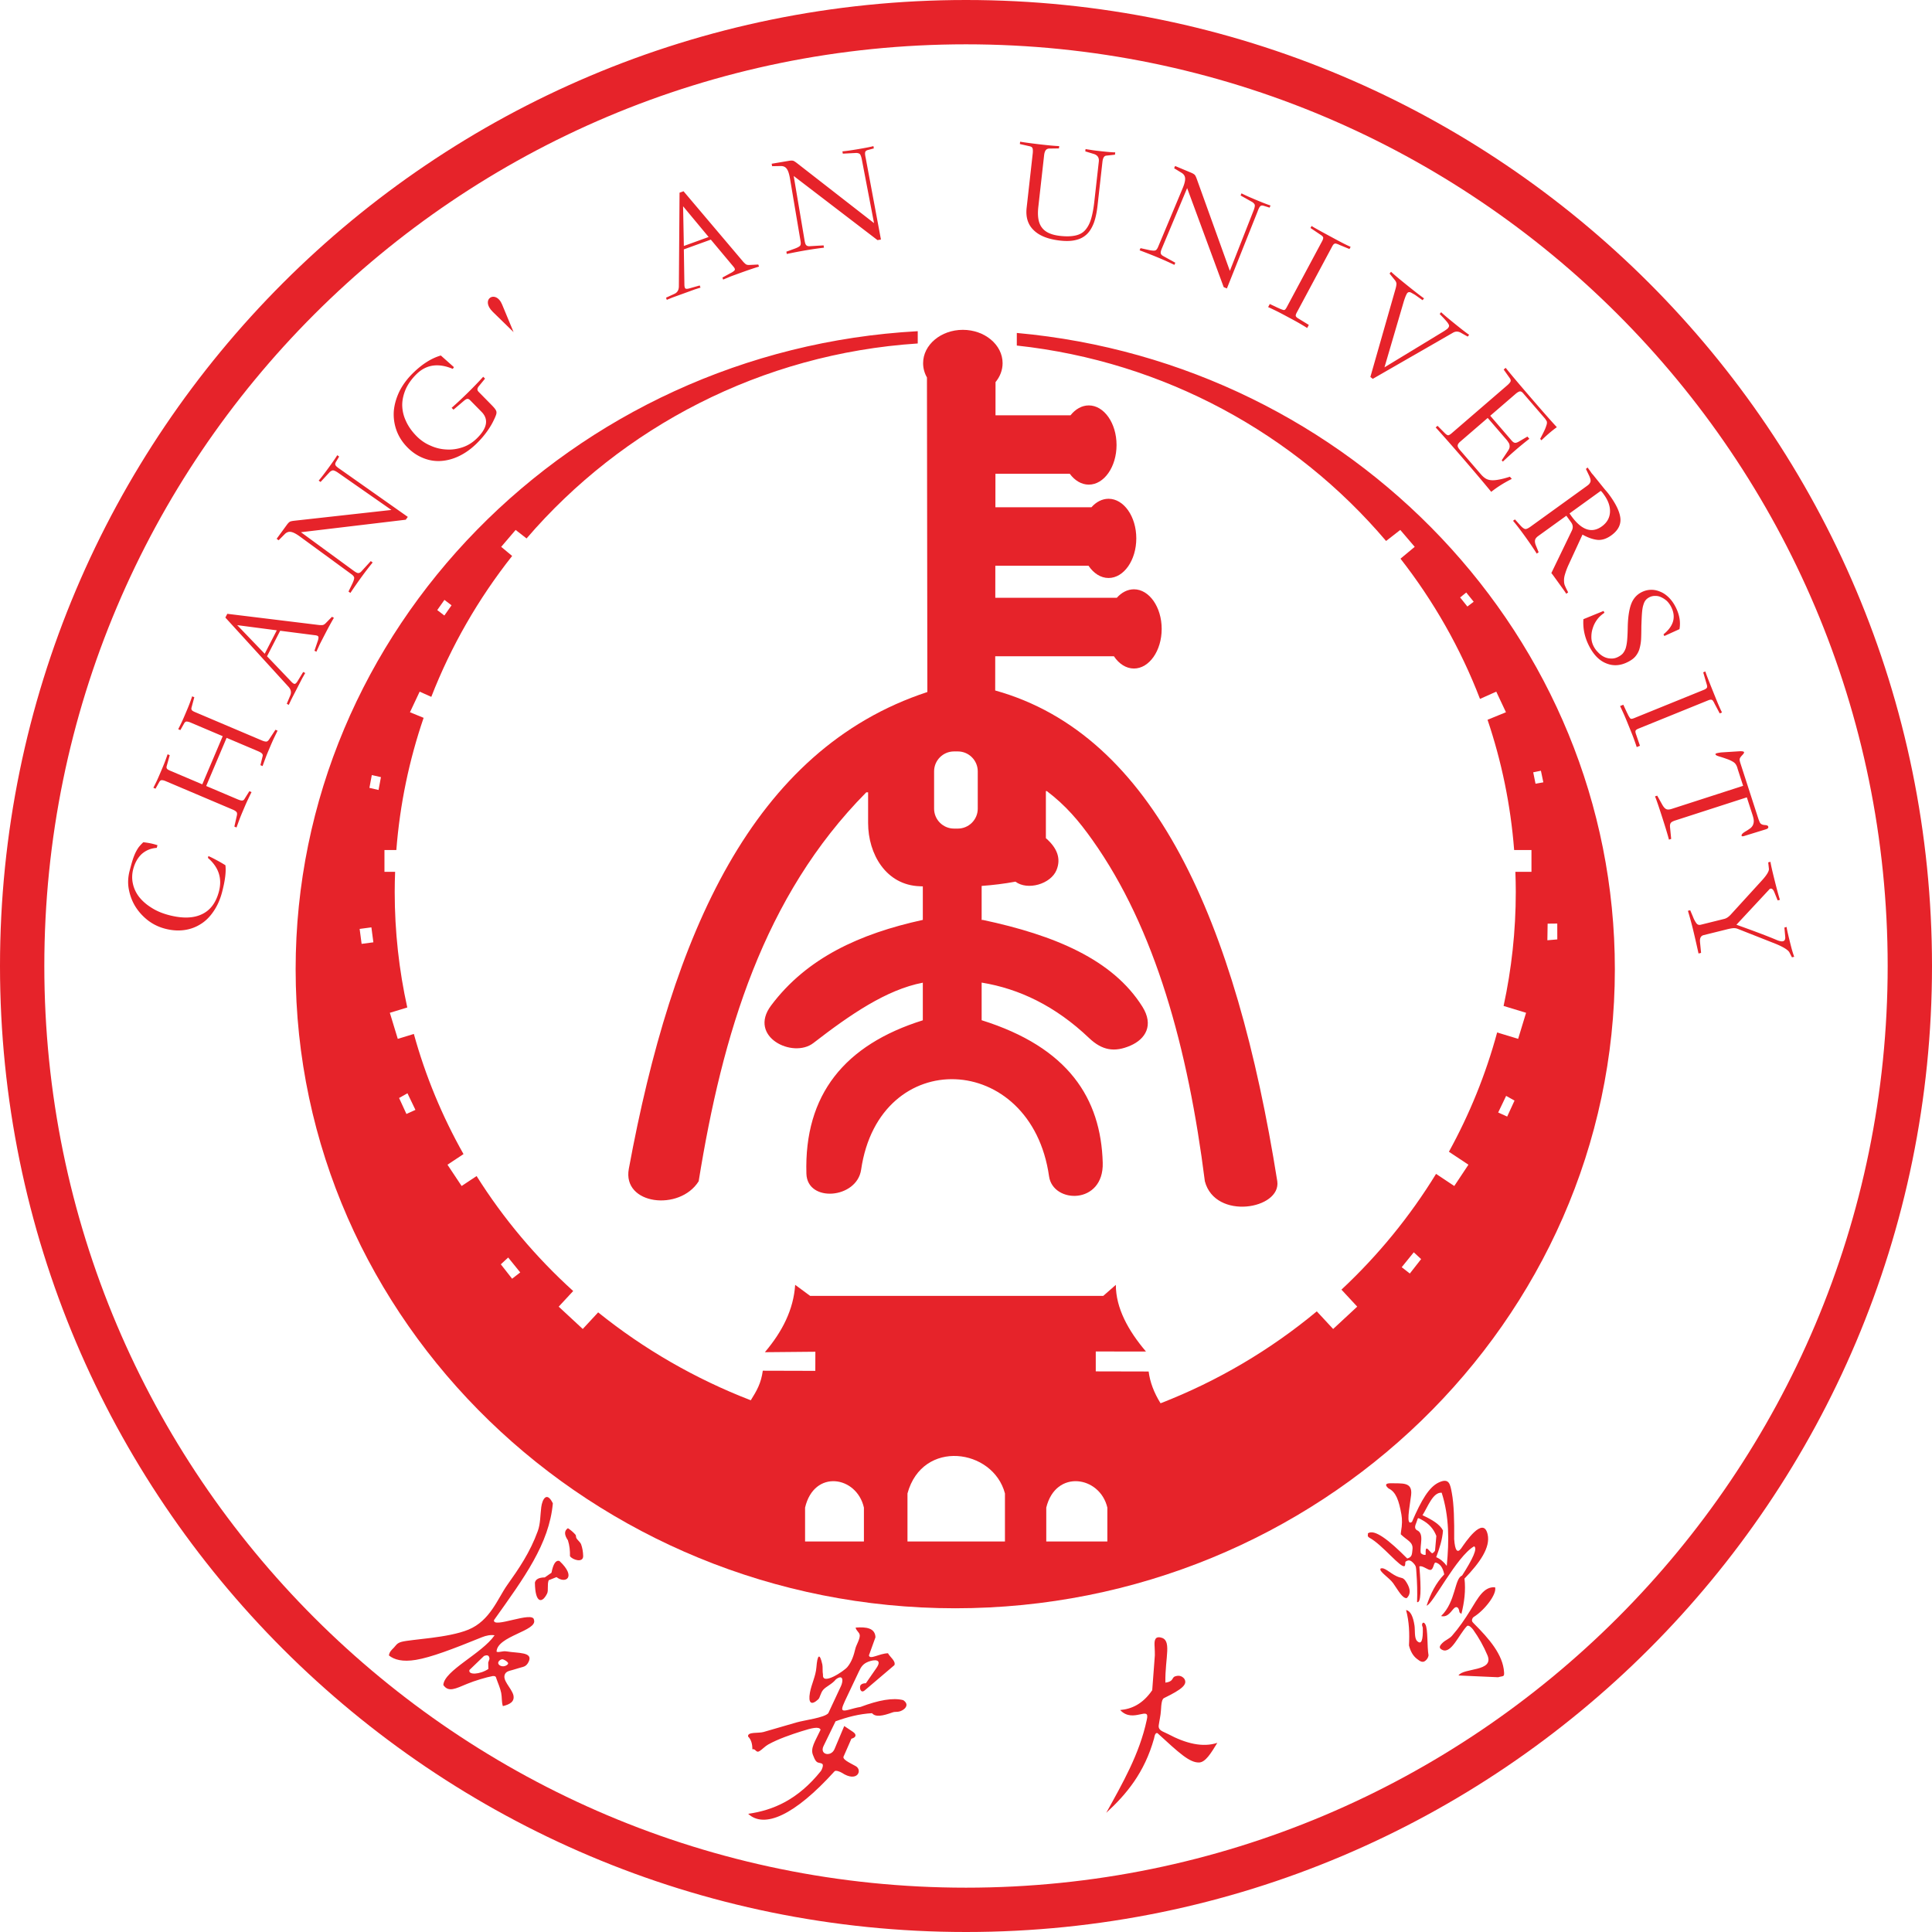 <svg xmlns="http://www.w3.org/2000/svg" width="4128.67" height="4128.67" fill="none"><path fill="#E6232A" fill-rule="evenodd" d="M1493.04 2524.408c50.75-314.68 138.46-609.11 358.16-831.168l3.94-.03v65.608c0 66.21 38.23 132.69 110.5 135.09 2.14.1 4.27.2 6.41.29v71.67h-.3c-134.37 29.44-247.62 80.95-323.96 182.91-50.15 66.98 46.72 113.93 90.35 80.2 77.97-60.26 155.94-114.15 233.91-129v80.39c-166.88 52.2-253.83 158.73-248.77 327.85 1.86 62.37 107.86 53.71 116.93-8.63 38.89-266.91 363.62-253.21 401.62 14.22 8.31 58.77 117.196 61.13 114.696-28.94-3.84-137.91-73.696-246.7-258.756-304.66v-80.37h.3c79.4 13 156.88 49.5 229.31 118.44 27.676 26.31 54.176 31.1 88.536 16.11 31.69-13.83 50.47-43.22 25.21-83.37-63.23-100.53-187.046-152.42-340.736-185.15h-2.62v-72.66c24.44-1.79 48.57-4.72 72.22-9.12 25.871 19.42 75.42 5.29 87.77-24.77 9.791-23.79 2.221-46.52-22.72-68.18V1690.53l1.95-.01c41.09 31.12 68.891 64.25 97.601 104.74 134.105 189.03 204.325 445.38 240.195 729.15 22.17 83.96 163.08 59.72 154.78 0-88.63-557.19-263.85-954.349-602.846-1048.869l.081-73.11h253.605c10.8 16.14 26.03 26.2 42.83 26.2 32.65 0 59.28-38.02 59.28-84.65 0-46.61-26.63-84.64-59.28-84.64-13.78 0-26.52 6.8-36.61 18.14h-259.685l.08-68.51h199.13c10.81 16.13 26.025 26.2 42.835 26.2 32.65 0 59.28-38.03 59.28-84.65 0-46.61-26.63-84.64-59.28-84.64-13.79 0-26.516 6.79-36.605 18.14h-205.22l.09-71.54h158.84c10.63 14.36 24.98 23.17 40.7 23.17 32.645 0 59.275-38.02 59.275-84.65 0-46.612-26.63-84.63-59.276-84.63-14.96 0-28.68 8.01-39.13 21.16h-160.27l.08-70.982c9.5-11.5 15.09-25.45 15.09-40.45 0-39.23-38.16-71.24-84.94-71.24-46.77 0-84.93 32.01-84.93 71.24 0 10.91 2.94 21.28 8.21 30.55l.88 672.19c-374.16 123.031-545.63 518.52-637.99 1018.98-14.18 76.82 108.57 91.32 149.25 26.59m545.66-918.618h8.24c23.39 0 42.53 19.14 42.53 42.53v79.828c0 23.39-19.14 42.53-42.53 42.53h-8.24c-23.39 0-42.53-19.14-42.53-42.53v-79.828c0-23.39 19.14-42.53 42.53-42.53"/><path fill="#E6232A" fill-rule="evenodd" d="M2172.92 711.51c715.09 64.64 1278.02 650.44 1278.02 1359.67 0 752.23-633.19 1365.69-1409.58 1365.69S631.77 2823.41 631.77 2071.18c0-726.151 590.1-1322.93 1329.43-1363.43V734c-334.48 21.85-632.09 179.34-835.94 416.65l-23.35-18.179-30.87 36.12 23.42 19.48c-71.77 90.79-130.35 192.08-172.78 301.1l-24.87-11.14-20.73 44.02 29.19 11.95c-30.74 89.86-50.71 184.519-58.3 282.469h-25.4v46.59h22.79c-.54 14.25-.89 28.53-.89 42.9 0 84.91 9.29 167.51 26.87 247.02l-37.27 11.36 16.96 55.68 34.35-10.47c24.96 90.49 60.82 176.51 106.11 256.71l-34.22 22.75 30.21 45.46 32-21.26c57.13 90.86 126.7 173.47 206.42 245.7l-30.98 33.4 51.43 47.7 32.91-35.49c97.07 78.16 206.98 141.87 326.16 187.86 12.69-20.29 22-36.17 25.67-63.19l112.23.31.11-40.85-107.89.99c37.28-44.09 61.2-90.82 64.73-143.94l32.08 23.64h626.25l26.95-23.64c-.06 49.46 26.19 97.58 64.41 142.52l-107.31-.13-.01 42.53 113.01.26c2.85 22.62 11.34 45.27 25.47 67.91 122.38-47.5 234.95-114.28 333.87-196.44l34.95 37.68 51.45-47.77-33.7-36.31c78.13-72.98 146.26-156.19 202.14-247.37l38.98 25.9 30.23-45.51-41.71-27.7c43.98-79.91 78.81-165.34 103.06-254.91l44.88 13.67 16.96-55.71-48.05-14.63c17.06-78.67 26.06-160.19 26.06-243.73 0-14.37-.34-28.66-.88-42.9h34.38v-46.59h-37.01c-7.47-96.43-26.91-189.69-56.85-278.309l39.35-16.11-20.73-44.02-34.75 15.55c-41.65-108.36-99.23-209.19-169.89-299.7l30.4-25.29-30.87-36.12-30.33 23.61c-193.53-228.04-473.13-383.52-789.14-417.64V711.51m960.46 554.71-13.09 10.5 15.51 19.45 13.47-10.28zm159.53 380.82-16.43 3.38 4.95 24.39 16.68-3zm34.95 326.58-20.58.22-.55 35.5 21.21-1.84zm-91.33 378.34-17.93-10.07-17 35.49 19.22 8.75zm-199.59 338.71-15.72-14.51-25.78 31.82 17.36 13.5zm-2184.1-344.28 17.92-10.07 17.01 35.49-19.23 8.75zm217.41 355.42 15.73-14.51 25.76 31.84-17.36 13.47zm-120.5-1419.89 15.17 11.61-15.34 21.83-15.18-11.61zm-155.19 374.36 19.5 4.45-5.13 27.42-19.5-4.469zm-26.02 328.77 25.13-3.32 4.22 31.98-25.13 3.31zm951.9 1309.1h125.74v-72.41c-15.27-67.67-106.43-82.55-125.74 0zm218.84 0h208.29v-102.7c-25.28-95.98-176.3-117.09-208.29 0zm296.59 0h130.54v-72.41c-15.85-67.67-110.49-82.55-130.54 0z"/><path fill="#E6232A" d="M445.32 1829.4c6.08 2.57 12 5.74 17.94 8.92 5.92 3.17 12.06 6.73 18.43 10.66 1.78 13.99-.74 33.29-7.24 57.97-4.13 15.651-10.28 29.16-18.12 40.61-7.94 11.75-17.11 20.92-27.84 27.43-10.42 6.58-22.18 10.89-35.2 12.6-12.99 1.72-26.58.71-40.72-3.02-13.26-3.5-25.26-9.24-36.26-17.599-10.68-8.3-19.7-18.07-26.73-29.26-7.01-11.21-11.54-23.33-14.16-36.57-2.64-13.26-1.93-26.92 1.64-40.46 2.31-8.72 4.2-15.95 6.18-22.18 1.97-6.25 4-11.51 6.17-16.09 2.1-4.28 4.51-8.48 7.04-11.99 2.83-3.45 6.05-7.09 9.88-10.59 4.97.65 9.94 1.33 14.85 2.29 5.18 1.06 10.28 2.41 15.35 4.05l-1.53 5.73c-12.77.81-23.33 5.43-32.11 13.1-8.55 8.04-14.58 18.69-18.16 32.23-2.77 10.53-2.98 21.1-.77 31.02 2.14 10.22 6.69 19.8 13.15 28.27 6.76 8.54 15.35 16.26 26.13 22.98 10.71 7 23.18 12.23 37.32 15.97 28.61 7.54 52.22 7 70.24-1.45 18.3-8.37 30.59-24.44 37.02-48.81 7.38-28.01-.45-51.97-23.53-71.9zM407.17 1544.04c-3.72-1.59-6.83-2.22-8.92-2.08-1.81.24-3.39 1.59-4.64 3.76l-8.16 14.48-4.6-1.95c1.87-3.61 4.1-8.08 6.95-13.97 2.72-5.61 5.63-12.49 9.17-20.8 3.52-8.3 6.43-15.19 8.69-21.33 2.14-5.85 3.81-10.56 4.98-14.11l4.6 1.94-5.79 21.55c-.79 2.7-.55 4.51.52 5.98 1.07 1.46 3.25 2.71 6.97 4.29l143 60.67c4 1.71 7.12 2.35 9.2 2.231 2.08-.13 4.08-1.67 6.12-4.85l13.37-20.36 4.58 1.94c-2.35 4.75-4.96 10.08-7.79 15.97-2.96 6.19-6.01 13.34-9.28 21.08-3.28 7.731-6.2 14.611-8.58 21.05-2.53 6.7-4.67 12.56-6.45 17.56l-4.58-1.96 4.66-18.981c.71-2.41.16-4.32-1.49-6.04-1.63-1.71-4.67-3.34-9.25-5.28l-66.18-28.08-43.65 102.87 66.18 28.09c4.88 2.07 8.15 3.11 10.23 2.99 2.38-.019 4.12-.95 5.51-3.42l10.39-16.54 4.6 1.941a1228 1228 0 0 0-8.03 16.54c-3.09 6.46-6.13 13.63-9.42 21.37-3.28 7.74-6.19 14.61-8.46 20.76-2.4 6.429-4.41 11.99-6.19 16.99l-4.59-1.95 5.36-23.781c.75-3.389.46-5.889-.89-7.469-1.36-1.6-3.98-3.371-7.98-5.071l-143.29-60.79c-3.73-1.59-6.84-2.23-8.91-2.099-1.81.24-3.39 1.599-4.66 3.78l-8.16 14.46-4.58-1.96c1.87-3.6 4.08-8.05 6.93-13.941 2.84-5.91 5.89-13.08 9.53-21.66 3.65-8.599 6.69-15.769 8.95-21.92 2.14-5.839 3.81-10.559 4.98-14.11l4.6 1.94-6.39 23c-.81 2.701-.56 4.491.51 5.951 1.07 1.48 3.24 2.74 6.98 4.32l68.47 29.06 43.65-102.89zM570.65 1402.44l52.76 55.22c2.35 2.26 4.41 3.67 6.1 3.84 1.66.15 4.2-2.05 7.03-6.89l11.37-18.639 4.42 2.29c-1.25 1.769-3.12 5.389-6.25 10.769-3 5.81-6.84 13.281-11.84 22.96-4.99 9.691-8.84 17.16-11.69 22.691-2.73 5.95-4.58 9.55-5.32 11.63l-4.41-2.281 7.59-18.15c2.59-6.37 1.42-12.231-3.66-18L481.6 1319.73l4.14-8.02 196.7 24.03c3.75.17 6.55.23 8.21-.33 1.68-.52 3.79-1.88 6.2-4.51l12.53-12.78 4.16 2.14c-5.39 9.11-11.96 21.15-19.52 35.8l-7.14 13.85c-2.14 4.15-4.28 8.29-5.84 12.03-1.74 4.019-3.59 7.61-4.88 10.81l-4.16-2.151 6.66-19.69c1.01-2.62 1.59-5.13 1.76-6.79.44-1.531.16-3.071-.38-4.05-.69-.71-1.37-1.42-2.89-1.84-1.25-.31-2.77-.74-5.15-.9l-73.25-9.42-28.1 54.53zm20.87-55.44-84.64-11.07 58.83 61.15zM756.18 1220.04c4.28 3.13 7.41 4.65 9.4 4.56 2.23.11 4.71-1.17 7.35-4.24l19.43-21.3 4.02 2.95a728 728 0 0 0-22.8 29.6c-7.37 10.04-15.56 21.79-24.8 35.47l-4.03-2.942 7.6-15.65c3.23-6.52 4.54-10.95 4.57-13.63-.15-2.42-2.11-5.019-5.89-7.769l-109.55-80.13c-7.77-5.69-14.11-9.17-19.17-10.17-5.05-1.01-9.52.36-13.77 4.58l-13.1 13.17-4.26-3.12 22.05-30.16c2.57-3.51 4.91-5.66 6.76-6.61 1.67-.71 4.91-1.41 9.5-1.91l206.94-22.97-114.91-80.19c-4.95-3.241-8.52-4.68-10.69-4.35-2.35.58-5.02 2.12-7.47 4.94l-18.32 19.77-4.02-2.93c3.99-4.42 10.86-13.27 20.61-26.59 9.73-13.31 16.1-22.55 19.09-27.68l4.03 2.94-6.74 11.281c-1.76 2.95-2.03 5.45-.84 7.48 1.22 2.04 4.31 4.69 9.5 8.11l144.81 102.06-4.41 6.03-223.94 26.71zM1036.539 809.12l-12.89 15.74c-2.23 2.64-3.36 5.03-3.36 6.81-.24 1.97.84 3.96 2.8 5.95l24.24 24.64c3.93 3.99 6.98 7.11 9.17 9.76 2.17 2.67 3.48 4.88 4.13 6.87.63 2.41.39 4.85-.52 7.47-.89 2.63-2.26 6.14-4.48 10.53-3.59 7.89-8.5 16.22-14.74 24.97-6.44 8.98-13.78 17.5-22.23 25.8-11.97 11.79-24.59 20.7-37.64 26.98-13.04 6.28-26.26 9.68-39.04 10.46-12.77.79-25.3-1.29-37.58-6.25-12.29-4.94-23.45-12.3-33.72-22.74-10.9-11.09-18.74-23.47-23.47-36.72-4.74-13.26-6.61-27.14-5.61-41.21 1.22-13.86 5.3-27.91 12.02-41.95 6.94-13.79 16.5-26.72 28.7-38.72 19.75-19.43 39.68-32.04 59.75-37.81l27.96 24.89-2.44 3.72c-30.71-13.03-56.71-9.27-77.36 11.04-10.21 10.03-17.77 20.54-22.92 31.72-4.94 11.4-7.69 22.83-7.76 34.28.12 11.65 2.65 23.13 7.86 34.17 4.97 11.28 12.59 22.13 22.62 32.33 8.51 8.64 18.37 15.57 29.56 20.28 11.17 5.14 22.6 7.88 34.47 8.42 11.68.76 23.14-.9 34.6-4.77 11.49-3.89 21.45-10.17 30.55-19.13 22.2-21.82 25.42-40.73 9.92-56.5l-24.23-24.62c-2.17-2.22-4.15-3.35-6.15-3.14-1.97.21-4.19 1.51-6.84 3.691l-22.83 19.4-3.93-3.99c12.2-10.69 23.74-21.6 34.61-32.29 10.86-10.69 21.96-22.05 32.85-34.07zM1461.36 532.95l1.22 76.36c.18 3.25.73 5.691 1.86 6.96 1.11 1.231 4.47 1.35 9.83-.269l21.01-5.95 1.7 4.67c-2.13.45-5.95 1.83-11.91 3.66-6.15 2.23-14.04 5.09-24.29 8.81-10.25 3.7-18.14 6.58-24 8.69-6.02 2.53-9.83 3.92-11.79 4.94l-1.69-4.67 17.89-8.16c6.24-2.91 9.36-8.02 9.55-15.7l1.45-200.52 8.49-3.08 128.03 151.25c2.64 2.68 4.64 4.61 6.24 5.34 1.61.76 4.06 1.19 7.62.89l17.89-.86 1.58 4.39c-10.15 3.018-23.13 7.41-38.65 13.03l-14.64 5.3c-4.38 1.59-8.78 3.19-12.45 4.86-4.01 1.76-7.8 3.15-10.92 4.61l-1.6-4.38 18.26-9.94c2.53-1.24 4.65-2.68 5.9-3.8 1.37-.83 2.21-2.12 2.49-3.22-.03-.98-.06-1.96-.88-3.31-.71-1.07-1.53-2.43-3.16-4.16l-47.37-56.65zm52.98-26.5-54.59-65.64 1.63 84.83zM1719.43 514.18c.89 5.23 2.07 8.49 3.56 9.82 1.53 1.64 4.2 2.45 8.24 2.09l28.76-1.71.83 4.92a735 735 0 0 0-36.99 5.3c-12.29 2.07-26.36 4.76-42.52 8.12l-.83-4.91 16.38-5.92c6.85-2.42 10.87-4.67 12.77-6.58 1.58-1.84 1.99-5.08 1.2-9.67l-22.59-133.84c-1.61-9.5-3.72-16.42-6.66-20.65-2.9-4.25-7.06-6.39-13.06-6.33l-18.57.309-.87-5.22 36.83-6.22c4.29-.72 7.47-.63 9.47-.03 1.69.67 4.49 2.41 8.13 5.26l164.31 127.89-26.4-137.59c-1.3-5.8-2.85-9.32-4.62-10.59-2.11-1.22-5.08-1.99-8.82-1.67l-26.91 1.39-.83-4.91c5.93-.38 17.03-1.93 33.3-4.67 16.27-2.76 27.26-4.93 33-6.53l.83 4.91-12.68 3.41c-3.33.87-5.27 2.47-5.83 4.76-.56 2.32-.2 6.349 1.16 12.44l32.55 174.14-7.37 1.24-179.08-137.08zM2263.53 312.21l-.56 4.94-19.76.29c-3.75-.09-6.4 1.18-8.19 3.16-1.83 2.31-3.17 5.91-3.75 11.16l-12.38 110.45c-2.22 19.79.21 34.482 7.59 44.072 7.35 9.92 20.15 15.73 39.02 17.84 13 1.459 23.69 1.099 32.35-.76 8.67-1.83 15.65-5.43 21.02-11.41S2328.58 478 2331.58 468s5.32-22.28 6.97-37.13l9.61-85.69c.94-8.34-2.83-13.79-11.01-16.26l-17.88-5.45.55-4.96c2.45.6 6.46 1.05 12.01 1.97 5.53.94 12.04 1.67 19.45 2.5 15.78 1.769 26.64 2.67 31.96 2.64l-.56 4.95-18.37 2.01c-4.75.4-7.44 4.799-8.41 13.48l-10.51 93.73c-1.63 14.55-4.26 26.76-7.88 36.7-3.96 10.22-8.96 18.42-15.25 24.3-6.3 5.87-13.95 10.02-23.29 12.11-9.34 2.38-20.65 2.69-33.33 1.28-25.68-2.89-44.59-10.33-56.7-22.34-12.17-11.7-17.27-27.62-15.01-47.73l13-116.02c.55-4.929.36-8.71-.34-11-.67-2.269-2.71-3.73-5.46-4.36l-21.68-4.93.56-4.95c13.53 2.13 28.98 4.18 46.29 6.13 17.32 1.94 29.73 3.01 37.23 3.23zM2482.81 531.15c-2.04 4.88-2.8 8.29-2.24 10.2.41 2.201 2.23 4.31 5.83 6.161l25.23 13.93-1.93 4.6a751 751 0 0 0-34.08-15.29c-11.5-4.81-24.83-10.05-40.28-15.862l1.93-4.589 16.99 3.75c7.08 1.61 11.7 1.86 14.32 1.26 2.32-.71 4.38-3.22 6.19-7.53l52.43-125.18c3.72-8.9 5.64-15.87 5.42-21.01-.19-5.15-2.56-9.17-7.65-12.32l-15.86-9.69 2.05-4.88 34.45 14.429c4.02 1.69 6.66 3.47 8.01 5.05 1.07 1.46 2.53 4.43 4.08 8.79l70.49 195.91 51.24-130.4c1.99-5.57 2.58-9.38 1.75-11.42-1.13-2.15-3.22-4.38-6.55-6.11l-23.48-13.21 1.92-4.6c5.2 2.85 15.41 7.47 30.64 13.85 15.21 6.37 25.68 10.4 31.37 12.12l-1.92 4.61-12.54-3.92c-3.29-1.04-5.78-.72-7.47.92-1.71 1.66-3.57 5.27-5.67 11.13l-65.58 164.57-6.89-2.88-78.08-211.59zM2749.53 656.94l75.97-141.87c1.63-3.01 2.25-5.52 2.16-7.32-.36-1.96-1.99-3.54-4.31-5.14l-22.83-15.39 2.34-4.4c1.65 1.58 20.72 12.14 57.19 31.69 10.7 5.72 19.65 10.151 26.24 12.981l-2.5 4.67-17.06-7.03c-2.62-1.04-4.97-1.94-6.89-2.97-2.06-.77-3.58-1.22-5.1-1.67-1.67-.2-2.92.2-4.07.99-1.28 1.07-2.44 2.58-3.75 5.05l-75.99 141.88c-1.61 3.02-2.24 5.5-1.86 6.77.24 1.53 1.86 3.11 4.45 4.85l23.41 14.32-3.52 6.58c-3.42-2.2-8.48-5.26-15.2-9.2-6.72-3.96-15.48-8.66-25.91-14.23-10.44-5.59-18.93-10.14-25.95-13.55-7-3.402-12.64-6.07-16.36-7.692l3.53-6.599 16.64 7.86c2.88 1.18 5.35 2.5 7.43 3.26 2.06.76 3.58 1.22 5.09 1.67 1.25.33 2.51-.06 3.64-.86.88-.96 2.04-2.46 3.21-4.65M3136.43 719.311l-14.84-8.38c-5.87-3.151-11.18-3.01-16.4-.031l-171.62 98.701-5.09-4.09 53.47-187.24c1.63-5.5 2.28-9.76 2.23-12.2-.27-2.62-1.43-5.151-3.46-7.59l-11.23-13.86 3.14-3.871c5.18 4.97 16.13 14.21 32.85 27.7 16.72 13.48 29.26 23.21 37.65 29.18l-3.129 3.88-16.28-11.55c-3.54-2.05-6.36-3.52-8.26-4.65-2.32-1.07-4.11-1.33-5.81-.71-1.72.63-3.28 2.57-4.5 5.59-1.48 2.8-3.02 7.17-5.02 13.13l-41.53 141.7 125.56-76.3c3.95-2.41 6.82-4.481 9.07-6.27 2-1.99 3.13-3.88 3.37-5.679.26-1.8-.86-3.901-2.68-6.581-1.84-2.679-4.85-5.9-8.63-10.15l-8.71-9.02 3.14-3.87c3.96 3.99 13.94 12.44 29.93 25.35 15.75 12.69 25.891 20.47 29.911 22.92l-3.13 3.89zM3230.73 1023.41c-16.96 8.46-31.54 17.75-43.97 27.67-16.41-19.99-36.09-43.29-58.66-69.46-22.78-26.4-42.73-49.07-60.07-68.21l4.01-3.46 15.81 15.96c2.47 2.38 4.56 3.87 6.52 4.23 1.77.12 4.299-1.23 7.839-4.29l118.55-102.25c3.78-3.26 6.2-6.16 7.24-8.29.83-2.36.12-4.64-1.47-6.96l-13.18-18.63 4.24-3.66c10.5 13.15 28.56 34.55 54.18 64.26 25.41 29.46 43.94 50.48 55.2 62.56-5.37 3.8-10.99 8.26-16.88 13.33-5.89 5.08-11.36 10.18-16.1 14.7l-2.65-3.07c4.38-8.28 7.72-14.87 9.83-19.58 2.13-4.68 3.3-8.59 4.16-11.39.63-2.6.59-5.03.04-6.61-.779-1.4-1.95-3.24-3.549-5.56l-47.17-54.69c-2.23-2.59-4.58-3.87-6.8-3.6-2.45.49-5.46 2.26-9 5.3l-54.21 46.76 45.74 53.03c2.23 2.59 4.54 4.31 6.49 4.67 1.741.57 4.42-.11 8.11-2.05l19.13-11.16 4.08 4.73c-19.43 15.11-38.31 31.37-56.58 48.78l-2.45-2.83 13.92-21.04c1.74-2.74 2.81-5.32 2.99-7.51.15-2.2-.12-4.428-.82-6.678-1.18-2.3-2.76-4.621-4.78-7.411-2.23-2.59-5.069-5.9-8.33-9.67l-32.92-38.18-58.7 50.62c-3.54 3.05-5.27 5.79-5.45 7.99-.41 2.39 1.32 5.83 4.79 9.85l45.14 52.32c3.04 3.54 6.17 6.192 9.11 8.17 2.94 1.98 6.6 3.37 11.18 3.93 4.59.55 10.13.3 16.85-.97 6.48-1.07 14.57-3.11 24.52-6.35l4.07 4.702zM3237.42 1109.98l11.53 12.79c3.95 4.43 7.34 6.99 10.12 7.67 2.35.6 6.45-1.21 11.75-5.03l118.12-85.27c2.53-1.82 4.8-3.46 6.37-4.99 1.58-1.53 2.56-3.38 3.27-5.04.72-1.67.63-3.92.12-6.22-.71-2.58-1.76-5.63-3.63-9.29l-6-12.55c.76-.559 1.25-.92 2.02-1.46.33-.63.83-1 1.58-1.54 2.55 3.531 4.73 6.55 6.56 9.08 1.58 2.71 3.47 4.81 5 6.371l25.63 31.82c3.6 3.91 6.95 8.02 10.21 12.56 14.04 19.44 21.66 35.83 22.78 49.61.93 13.54-5.46 25.43-19.58 35.62-9.85 7.11-19.49 10.24-28.76 9.64-9.46-.86-20.47-4.43-32.74-11.31l-29.18 63.29c-4.08 8.71-6.56 15.88-8.1 21.22-1.79 5.5-2.36 10.53-2.14 14.58 0 4.25.74 7.93 2.59 11.59 1.43 3.57 3.66 7.72 6.19 12.8l-4.05 2.92c-2.29-3.72-5.03-7.52-7.94-11.54-3.1-4.31-6.19-8.58-9.65-13.39-3.47-4.79-6.19-8.57-8.57-11.85-2.37-3.28-4.19-5.81-5.72-7.4l43.55-90.17c3.298-6.61 2.91-12.46-1.28-18.27l-10.21-14.13-59.81 43.17c-4.04 2.92-6.52 5.87-7.02 8.91-.66 2.79-.181 6.65 1.73 11.42l5.89 14.55-4.03 2.92c-8-12.66-16.48-24.95-25.41-37.32-8.92-12.37-17.2-23.29-25.25-32.84zm116.67-12.82c23.33 34.99 46.39 44.08 69.1 27.67 10.6-7.65 16.46-17.63 17.31-29.76.82-12.12-3.36-24.85-12.84-37.97-.9-1.269-2-2.79-2.9-4.04-1.36-1.32-2.44-2.84-3.79-4.18zM3554.879 1355.54c21.61-17.37 27.21-36.86 16.53-58.31-2.5-5.01-5.69-9.34-9.17-12.83-3.75-3.34-7.92-6.13-11.96-7.94-4.17-2.11-8.48-3.09-12.94-2.95-4.59-.15-8.63.81-12.53 2.76-3.07 1.52-5.86 3.6-7.8 5.96-2.23 2.52-3.92 6.13-5.17 10.57-1.55 4.61-2.39 10.58-2.96 17.82-.58 7.25-.88 16.43-1.3 27.43-.03 11.13-.18 20.59-.62 28.81-.55 7.93-1.97 14.9-3.79 21.01-2.1 6.268-5.17 11.268-8.93 15.59-3.77 4.298-9.21 8.048-16.18 11.508-15.59 7.77-30.77 8.72-45.65 2.58-15.17-6.009-27.54-18.98-37.25-38.5-9.02-18.11-12.74-36.769-11.45-55.849l43.05-17.59 1.93 3.9c-6.27 4.17-11.57 8.901-15.89 14.861-4.33 6-7.26 11.96-9.22 18.5-2.1 6.27-2.95 12.95-2.82 19.49.12 6.54 1.78 12.68 4.55 18.24 2.5 5.03 5.83 9.62 9.87 13.52 3.76 4.06 8.2 7.4 12.8 9.63 4.58 2.24 9.31 3.36 14.59 3.51 5.03.29 10.03-.81 14.78-3.18 4.44-2.21 8.07-4.73 10.72-7.77 2.38-2.92 4.61-6.82 6.15-11.4 1.4-4.88 2.53-11.01 3.1-18.24s1-16.15 1.16-27.01c.45-20.74 2.98-37.29 7.32-48.83 4.34-11.55 11.87-20.18 22.46-25.45 6.69-3.33 13.52-4.99 20.47-4.97 6.55-.14 13.24 1.41 19.91 4.35 6.54 2.65 12.5 6.97 18.07 12.56 5.56 5.57 10.43 12.55 14.45 20.62 8.04 16.16 10.53 31.61 7.85 46.51l-32.33 14.7zM3492.02 1534.67l149.13-60.51c3.18-1.29 5.26-2.81 6.34-4.26.98-1.73.74-3.99-.03-6.7l-7.71-26.43 4.62-1.89c.24 2.26 8.15 22.581 23.71 60.93 4.56 11.25 8.6 20.38 11.87 26.76l-4.9 1.99-8.64-16.309c-1.34-2.47-2.58-4.67-3.39-6.67-1.1-1.92-1.97-3.24-2.86-4.57-1.15-1.2-2.37-1.71-3.77-1.82-1.67 0-3.51.42-6.11 1.48l-149.13 60.48c-3.16 1.3-5.26 2.81-5.77 4.03-.78 1.32-.56 3.58.33 6.58l8.86 25.97-6.93 2.81c-1.24-3.87-3.16-9.47-5.8-16.79-2.63-7.34-6.39-16.57-10.83-27.52-4.44-10.97-8.07-19.9-11.29-27.01-3.21-7.09-5.83-12.74-7.66-16.37l6.93-2.82 7.77 16.68c1.47 2.75 2.52 5.36 3.63 7.26 1.1 1.91 1.98 3.24 2.85 4.55.75 1.049 1.96 1.559 3.36 1.65 1.28-.16 3.12-.57 5.42-1.501M3717.84 1605.4c5.52-.15 8.67.48 9.13 1.96.48 1.47-1.1 3.63-4.29 6.94-3.18 3.31-4.87 6.16-4.99 7.83-.4 1.76.35 5.121 1.78 9.571l37.04 114.63c1.16 3.56 2.11 6.52 3.07 8.48.68 2.08 1.45 3.47 2.528 4.76.971 1 2.23 1.9 3.71 2.4 1.19.6 3.25.92 5.6 1.14 4.32.23 6.581 1.15 7.26 3.21.86 2.67-.84 4.52-4.68 5.77l-47 14.53c-1.47.47-2.77.56-3.75.54-1.08-.3-1.55-.79-1.55-1.77.02-.98.51-2.46 2-3.92 1.19-1.37 3.87-3.22 7.44-5.35 3.86-2.22 7.02-4.57 9.7-6.41 2.29-2.04 4.181-4.29 5.29-6.93 1.101-2.65 1.81-5.5 1.641-9.048-.16-3.541-1.19-7.791-2.83-12.84l-11.96-37-152.54 49.28c-5.34 1.73-8.71 3.46-10.01 5.51-1.38 1.769-2 4.91-1.55 9.34l2.43 24.73-4.75 1.52c-2.75-10.54-7.9-27.531-15.47-50.941-7.47-23.09-12.26-36.91-14.38-41.46l4.75-1.54 10.84 19.4c3 5.24 6.02 8.51 8.96 9.54 2.65 1.1 6.49.84 11.52-.79l152.26-49.19-11.77-36.43c-.85-3.66-2.11-6.51-3.47-8.71-1.46-2.47-3.4-4.44-6.23-6.14-2.85-1.71-6.37-3.51-10.5-5.13-4.42-1.519-10-3.639-16.87-5.66-4.72-1.41-7.67-2.42-9.04-3.63-1.35-1.19-1.64-2.08-.86-2.66.71-.88 2.2-1.36 4.66-1.83 2.17-.39 4.94-.95 7.78-1.22l39.1-2.48zM3632.88 2012.81l2.31 23.48-5.44 1.34c-5.17-23.41-9.3-41.32-12.29-53.4-3-12.07-6.45-24.68-10.37-37.85l4.85-1.19 6.17 14.51a57.6 57.6 0 0 0 6.68 12.77c2.5 3.54 5.67 4.69 9.58 3.71l50.47-12.52c4.54-1.13 9.21-4.22 13.76-9.19l67.31-73.79c10.06-11.16 14.76-19.38 14.23-24.06l-1.49-13.74 4.83-1.21c.38 4.07 3.15 16.54 8.39 37.67 5.19 20.85 9.18 35.58 11.8 43.59l-4.85 1.21-7.44-18.36c-2.26-5.21-5.03-7.41-7.76-6.741-1.2.31-2.35.91-3.03 2.04l-69.88 75.08c14.79 5.3 29.58 10.62 44.44 16.22 14.49 5.4 29.06 11.07 43.4 17.14 5.27 1.9 8.97 2.589 11.68 1.92 3.63-.911 5.16-3.861 4.78-9.21l-1.78-20.09 4.84-1.2c-.15 1.95 2.01 12 6.44 29.849 2.25 9.05 4.12 16.6 5.86 22.26 1.72 5.68 3 9.519 3.83 11.57l-4.84 1.19-4.97-9.67c-2.32-5.51-12.66-12.25-30.84-19.6l-80.36-31.7c-2.48-.98-5.51-1.51-8.69-1.36-3.16.14-8.07 1.04-14.41 2.62l-49.54 12.29c-5.76 1.43-8.41 6.25-7.67 14.42z"/><path fill="#E6232A" fill-rule="evenodd" d="m1097.51 709.75-44.41-43.31c-27.85-27.16 6.38-48.29 19.76-16.05zM1181.44 3212.61c-12.95-26.54-22.63-8.86-24.8 8.34-2.25 17.7-1.56 34.76-7.38 50.86-16.57 45.79-40.58 80.53-65.14 115.11-20.43 28.75-36.49 76.41-83.13 95.61-43.82 18.04-121.56 20.38-142.95 26.09-10.32 2.75-12.61 8.66-16.3 12.35-5.4 5.41-9.52 9.16-10.63 16.68 11.21 9.12 29.11 14.22 57.56 9.48 32.25-5.37 77.97-22.69 141.3-48.41 9.01-3.65 18.1-5.45 26.95-4.15-26.93 39.2-107.88 75.31-109.52 106.28 10.96 16.17 25.97 7.859 51.2-2.63 15.64-6.5 40.9-14.06 54.37-16.5 6.8-.441 6.73 2.22 7.75 5.22 3.29 9.769 8.35 20.25 10.39 31.039 1.81 9.509.61 19.34 3.52 27.96 14.91-3.61 25.82-9.538 22.37-23.8-4.75-16.131-25.04-32.06-17.49-45.35 3.81-6.71 12.66-6.44 26.35-11.23 11.65-4.071 17.84-2.38 23.67-14.05 10.86-21.74-22.72-18.31-46.82-22.45-9.3-1.6-16.3 3.11-21.57.54 1.01-33.64 88.18-44.29 79.96-67.981-1.42-20.26-89.24 19.85-85.36.43 64.71-90.85 117.8-162.75 125.7-249.44zm-38.34 169.3c.45 44.99 15.45 45.05 26.08 23.42 3.25-6.61-.21-19.5 3.38-28.38l16.7-6.69c19.19 15.12 43.33.23 6.39-34.36-8.18-2.781-13.6 6.879-17.13 25.04l-14.31 9.96c-12.45.179-19.49 3.849-21.11 11.01m70.55-116.18c6 3.95 11.31 8.45 15.8 13.56 2.34 2.66.68 5.2 2.56 8.2 2.42 3.87 8.23 8.33 9.84 12.81 2.63 7.35 4.13 15.55 4.36 24.72.38 15.769-23.24 8.23-28.2.4.24-11.27-.73-22.53-4.36-33.78-7.62-11.19-8.64-20.17 0-25.91m-170.02 300.84-.3-13.75 2.66-7.72c-.38-8.28-5.09-8.99-11.75-6.26l-31.05 29.89c-3.3 11.32 22.61 9.71 40.44-2.16m31.52-20.48c3.72 1.48 8.89 4.46 10.5 7.38 1.6 2.92-4.72 7.39-10.5 7.39-5.79 0-10.51-3.321-10.51-7.39 0-4.06 6.78-8.86 10.51-7.38M1828.46 3478.12c23.32-1.78 41.68 1.12 42.39 20.76l-13.96 38.67c2.04 10.03 21.38-3.97 40.7-4.56 4.57 8.48 17.22 16.79 13.71 25.44l-63.42 53.95c-8.21 7-11.86-4.51-9.12-10.83 2.09-2.99 5.98-4.49 11.65-4.49l22.6-32.67c12.95-18.7-3.78-18.639-17.39-13.32-11.73 4.58-15.54 11.18-20.4 21.43l-24.23 51.11c-8.12 17.119-13.04 27.25-10.57 30.39 3.61 4.58 19.85-3.35 38.62-6.33 38.72-14.65 69.62-20.1 91.1-14.461 11.52 7.63 7.39 16.699-2.29 21.869-9.12 4.869-13.69 1.86-20.61 4.36-21.06 7.58-36.22 10.529-43.71 1.619-27.4 1.55-53.07 8.279-77.96 17.38l-25.67 52.83c-9.07 18.66 16.12 23.882 23.47 6.49l20.78-49.24 18.69 12.51c8.23 5.51 6.96 11.99-3.39 14.57l-16.18 36.94c-4.88 6.789 11.08 13.73 25.34 21.65 15.17 8.41 3.82 36.132-29.61 14.26-3.1-2.03-12.91-6.14-15.53-3.25-85.64 94.68-150.34 122.84-184.6 90.92 53.74-7.65 106.21-30.19 155.33-91.39 2.19-2.731 5.94-12.27 3.44-14.86-2.86-2.98-8.55-1.961-11.99-4.65-4.44-3.461-6.48-10.57-7.97-13.92-6.77-15.221 4.45-30.09 15.93-54.93-3.13-7.49-18.51-3.73-41.54 3.59-20.98 6.67-48.77 16.01-70.4 28.039-6.68 3.72-12.64 10.39-18.46 14.06-7.76 4.9-8.18-5.82-15.4-3.75.07-11.49-2.58-20.948-9.18-27.44-1.44-10.48 22.06-6.4 33.09-9.598l70.54-20.45c16.98-4.92 59.17-9.88 67.8-19.66l27.15-58.12c4.64-9.95 5.57-26.37-10.84-14.3-8 10.14-20.71 15.172-26.83 22.002-6.42 7.18-6.78 16.86-10.99 20.78-14.75 13.74-21.74 8.189-17.76-14.241 3.25-18.36 12.36-34.9 13.86-54.09 2.07-26.38 6.88-32.55 12.7-6.01 1.14 5.21-.04 14.231 1.39 21.81-2.24 23.62 44.85-7.71 52.2-16.64 9.31-11.309 13.57-24.82 17.04-39.38 1.75-7.36 9.44-19.42 9.37-27.78-.05-6.74-7.53-9.61-8.89-17.069M2393.81 3654.31c24.8-2.17 48.19-12.869 68.47-42.32l5.62-74.58c-.03-4.34-.02-11.17-.45-17.54-.8-11.74-.69-22.88 11.9-20.79 26.15 4.35 10.23 41.26 11.02 96.71 17.54-2.05 13.91-10.9 20.18-13.18 7.57-2.76 14.36-1.92 19.96 4.45 8.38 12.34-4.54 22.94-42.31 41.391-5.31 1.6-6.53 12.41-7.28 26.78-.56 10.76-3.33 21.48-4.71 31.618-1.57 11.54 9.62 13.321 19.37 18.52 39.12 20.91 74.92 29.29 105.83 19.09-13.57 22.17-25.27 41.61-39.07 41.971-20.56.53-43.2-21-88.87-62.73-3.97-1.29-5.96 3.83-7.24 11.26-20.42 73.25-59.09 119.41-102.18 159 34.88-63.09 70.97-125.6 86.44-197.95 8.53-33.77-29.04 8.28-56.68-21.7M3004.73 3440.61c9.16 1.59 15.06 13.18 18.1 33.54 1.35 9.11-.7 26.7 5.41 32.62 9.44 9.17 13-2.07 12.27-28.269-.03-1.3-1.91-4.42-1.59-6.98.48-3.74 3.6-6.3 7.01-.34 5.94 10.39 3.43 47.77 6.84 66.22-.49 3.53-2.04 6.74-4.63 9.64-7.02 7.84-13.14 3.53-20.63-2.402-8.03-6.349-13.44-15.929-16.53-28.349 1.28-25.45.54-50.77-6.25-75.68M3082.88 3510.63c6.1-5.88 14.35-8.53 20.01-14.95 14.91-16.94 27.759-35.85 38.379-53.09 17.55-28.49 29.61-52.31 53.72-50.6 4.28 14.31-21.99 48.78-45.84 63.58-2.36 1.46-3.44 5-3.56 7.12-.15 2.71 2.35 4.97 3.97 6.6 32.42 32.47 62.411 66.53 64.661 104.57.61 10.28-2.03 7.18-12.71 10.4l-84.71-3.78c10.32-16.86 76.9-7.53 61.85-43.25-7.98-18.92-18.11-37.13-30.51-54.59-1.93-2.72-9.63-11.559-13.43-7.53-17.2 18.25-33.22 58.85-51.79 51.01-9.64-4.05-6.51-9.27-.04-15.49M2950.3 3352c8.07-3.75 19.61 9.58 34.27 16.38 11.97 5.55 13.54.83 21.37 13.59 9.16 14.92 8.3 25.61.17 33.23-9.12.64-17.56-15.6-28.82-31.76-8.22-11.78-31.49-25.65-26.99-31.44"/><path fill="#E6232A" fill-rule="evenodd" d="M2922.9 3277c13.69-10.69 45.35 14.17 84.33 53.49 10.39-3.04 10.07-8.45 11.25-19.34 1.74-16.08-10.85-18.59-25.05-32.39.25-2.27.27-4.52.65-6.67 2.38-13.25 2.6-25.049.75-35.53-5.39-30.51-11.78-48.4-27.53-55.8-8.22-7.2-6.83-10.889 4.16-11.09 24.58.871 47.53-3.759 44.09 25.35-3.27 27.53-12 66.97 1.85 57.24 20.36-47.57 36.88-74.7 57.24-84.23 22.43-10.49 24.44 3.72 27.98 22.77 4.44 23.83 5.34 59.04 4.96 98.41 1.73 24.35 6.74 30.89 15.01 19.63 7.82-11.32 47.21-70.87 56.48-29.96 6.33 27.87-16.4 60.36-49.46 94.51 2.85 25.309-.27 50.62-6.75 75.94-.59-1.99-3.78-2.56-4.01-4.21-1.6-11.68-6.78-12.55-11.18-8.57-6.47 5.85-13.33 20.59-28.07 16.94 31.75-30.57 28.45-80.81 44.78-86.41 23.04-35.81 33.55-58.67 25.75-62.61-37.66 21.5-89 125.25-101.43 126.72 8.25-25.3 19.74-48.31 37.6-66.8-3-14.89-9.19-22.64-17.76-25.11-5.13-1.481-4.35 13.589-11.01 15.5-5.43 1.559-18.1-10.54-24.33-7.21 4.17 50.07 3.3 78.73-4.95 76.12.86-21.62.13-43.231-1.54-64.85-.7-9.17.01-11.74-6.4-18.63-5.9-6.36-10.28-7.29-16.48-3.1-1.32.89-.1 7.76-2.24 9.47-7.49 5.95-47.61-45.65-74.67-60.18-7.07-3.79-2.19-7.59-4.02-9.4m116.93-38.95c20.22 9.3 37.41 19.46 43.82 32.66-1.32 19.17-7.43 38.08-14.54 56.94 9.02 3.89 16.46 10.25 22.59 18.66 5.12-52.91 5.53-105.4-10.86-156.42-18.85-1.25-29.28 29.68-41.01 48.16m-.81 10.12c13.41 7.36 24.25 17.87 30.41 34.11l-2.74 31.15c-.95 2.26-2.93 4.19-5.47 5.7-2.37 1.42-9.39-10.07-12.4-9.98-3.71.12-1.29 13.51-2.66 13.64-4.23.39-8.02-1.47-9.99-4.1-2.832-16.28 8.648-41.4-8.492-48.84-5.88-3.77-3.42-10.09-.83-16.44 4.24-10.4.81-11.47 12.171-5.24"/><path fill="#E6232A" fill-rule="evenodd" d="M2064.33 0c1139.91 0 2064.34 924.42 2064.34 2064.33s-924.43 2064.34-2064.34 2064.34S0 3204.24 0 2064.33 924.42 0 2064.33 0m0 94.71c1087.62 0 1969.62 882.01 1969.62 1969.62 0 1087.62-882 1969.62-1969.62 1969.62-1087.61 0-1969.62-882-1969.62-1969.62C94.71 976.719 976.719 94.709 2064.33 94.71"/></svg>